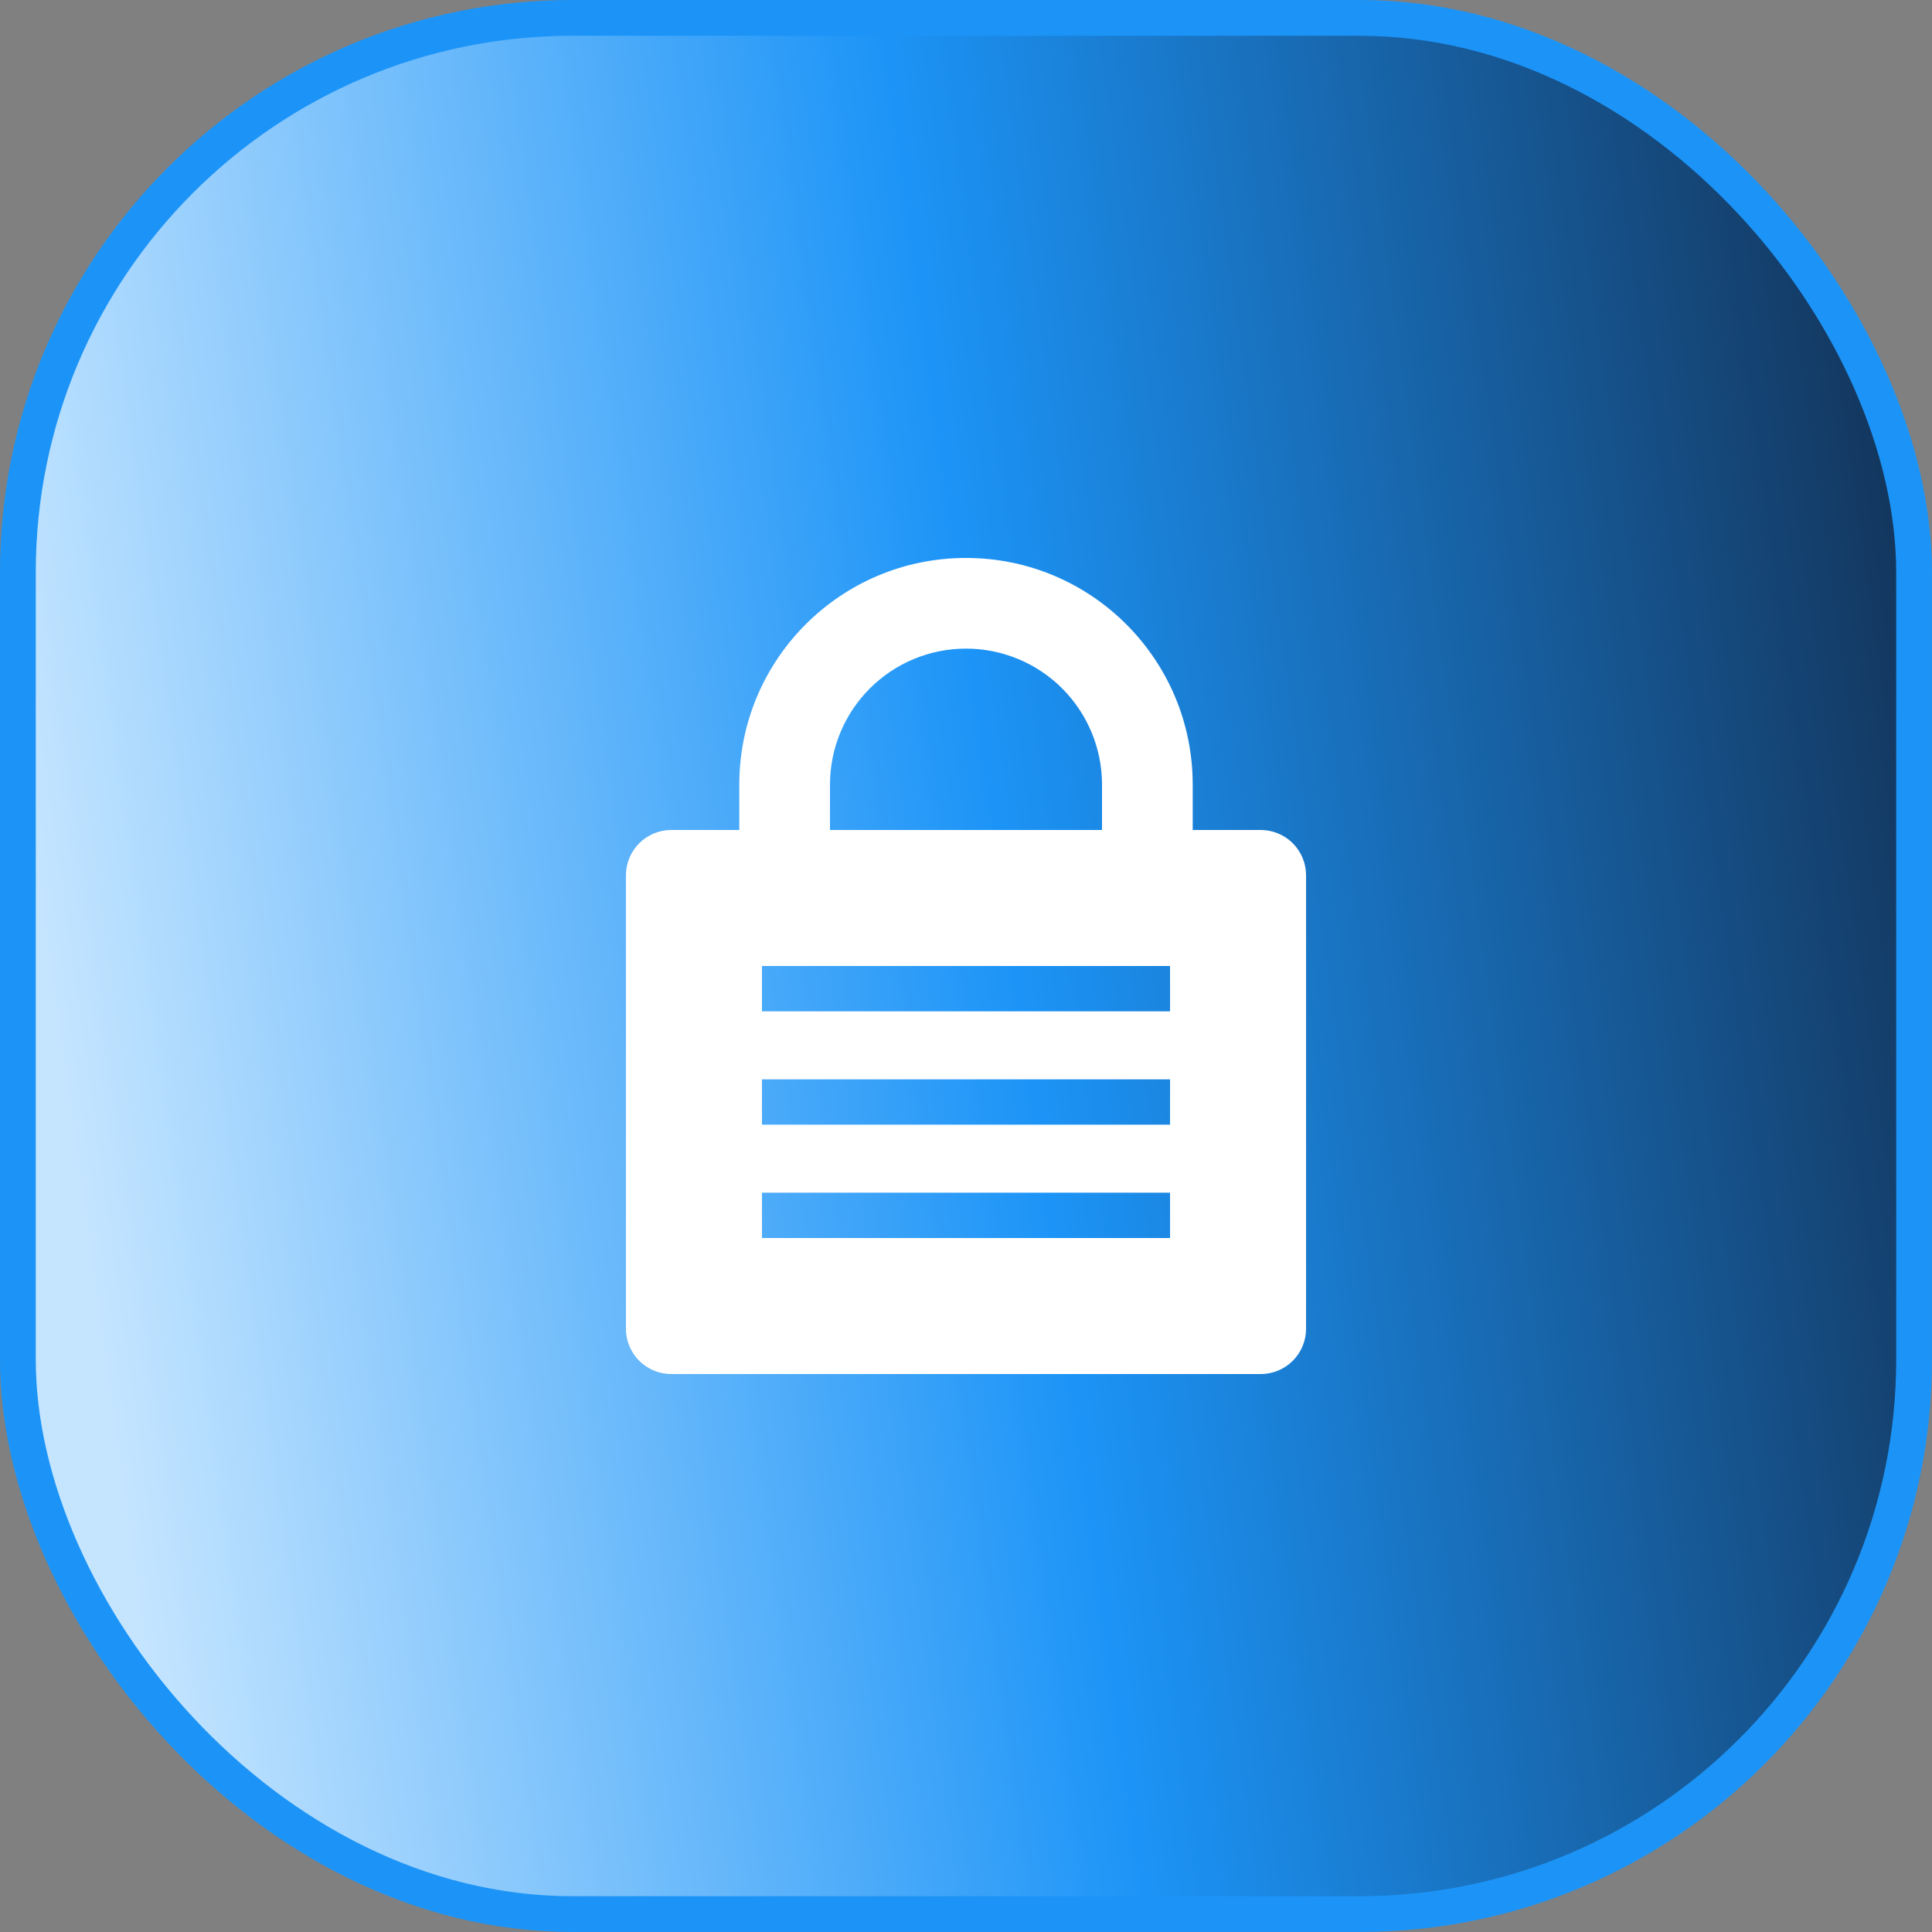 <svg width="67" height="67" viewBox="0 0 67 67" fill="none" xmlns="http://www.w3.org/2000/svg">
<rect x="0" y="0" width="67" height="67" fill="#808080" stroke="none"/>
<rect x="0.62" y="0.62" width="65.759" height="65.759" rx="19.232" fill="url(#paint0_linear_143_95)"/>
<rect x="0.62" y="0.62" width="65.759" height="65.759" rx="19.232" stroke="#1C94F7" stroke-width="1.241"/>
<path fill-rule="evenodd" clip-rule="evenodd" d="M21.707 30.355C21.707 29.938 21.873 29.538 22.168 29.243C22.463 28.948 22.863 28.783 23.28 28.783H25.638V27.21C25.638 22.868 29.158 19.349 33.5 19.349C37.842 19.349 41.362 22.868 41.362 27.21V28.783H43.72C44.137 28.783 44.537 28.948 44.832 29.243C45.127 29.538 45.293 29.938 45.293 30.355V46.079C45.293 46.496 45.127 46.896 44.832 47.191C44.537 47.486 44.137 47.651 43.72 47.651H23.28C22.863 47.651 22.463 47.486 22.168 47.191C21.873 46.896 21.707 46.496 21.707 46.079V30.355ZM33.5 22.493C34.751 22.493 35.951 22.99 36.836 23.875C37.72 24.76 38.217 25.959 38.217 27.21V28.783H28.783V27.21C28.783 25.959 29.28 24.76 30.165 23.875C31.049 22.99 32.249 22.493 33.5 22.493ZM40.576 35.072H26.424V33.5H40.576V35.072ZM26.424 39.003H40.576V37.431H26.424V39.003ZM40.576 42.934H26.424V41.362H40.576V42.934Z" fill="white"/>
<defs>
<linearGradient id="paint0_linear_143_95" x1="64.739" y1="3.865" x2="-1.334" y2="13.065" gradientUnits="userSpaceOnUse">
<stop stop-color="#13345A"/>
<stop offset="0.5" stop-color="#1C94F7"/>
<stop offset="1" stop-color="#C5E5FF"/>
</linearGradient>
</defs>
</svg>
